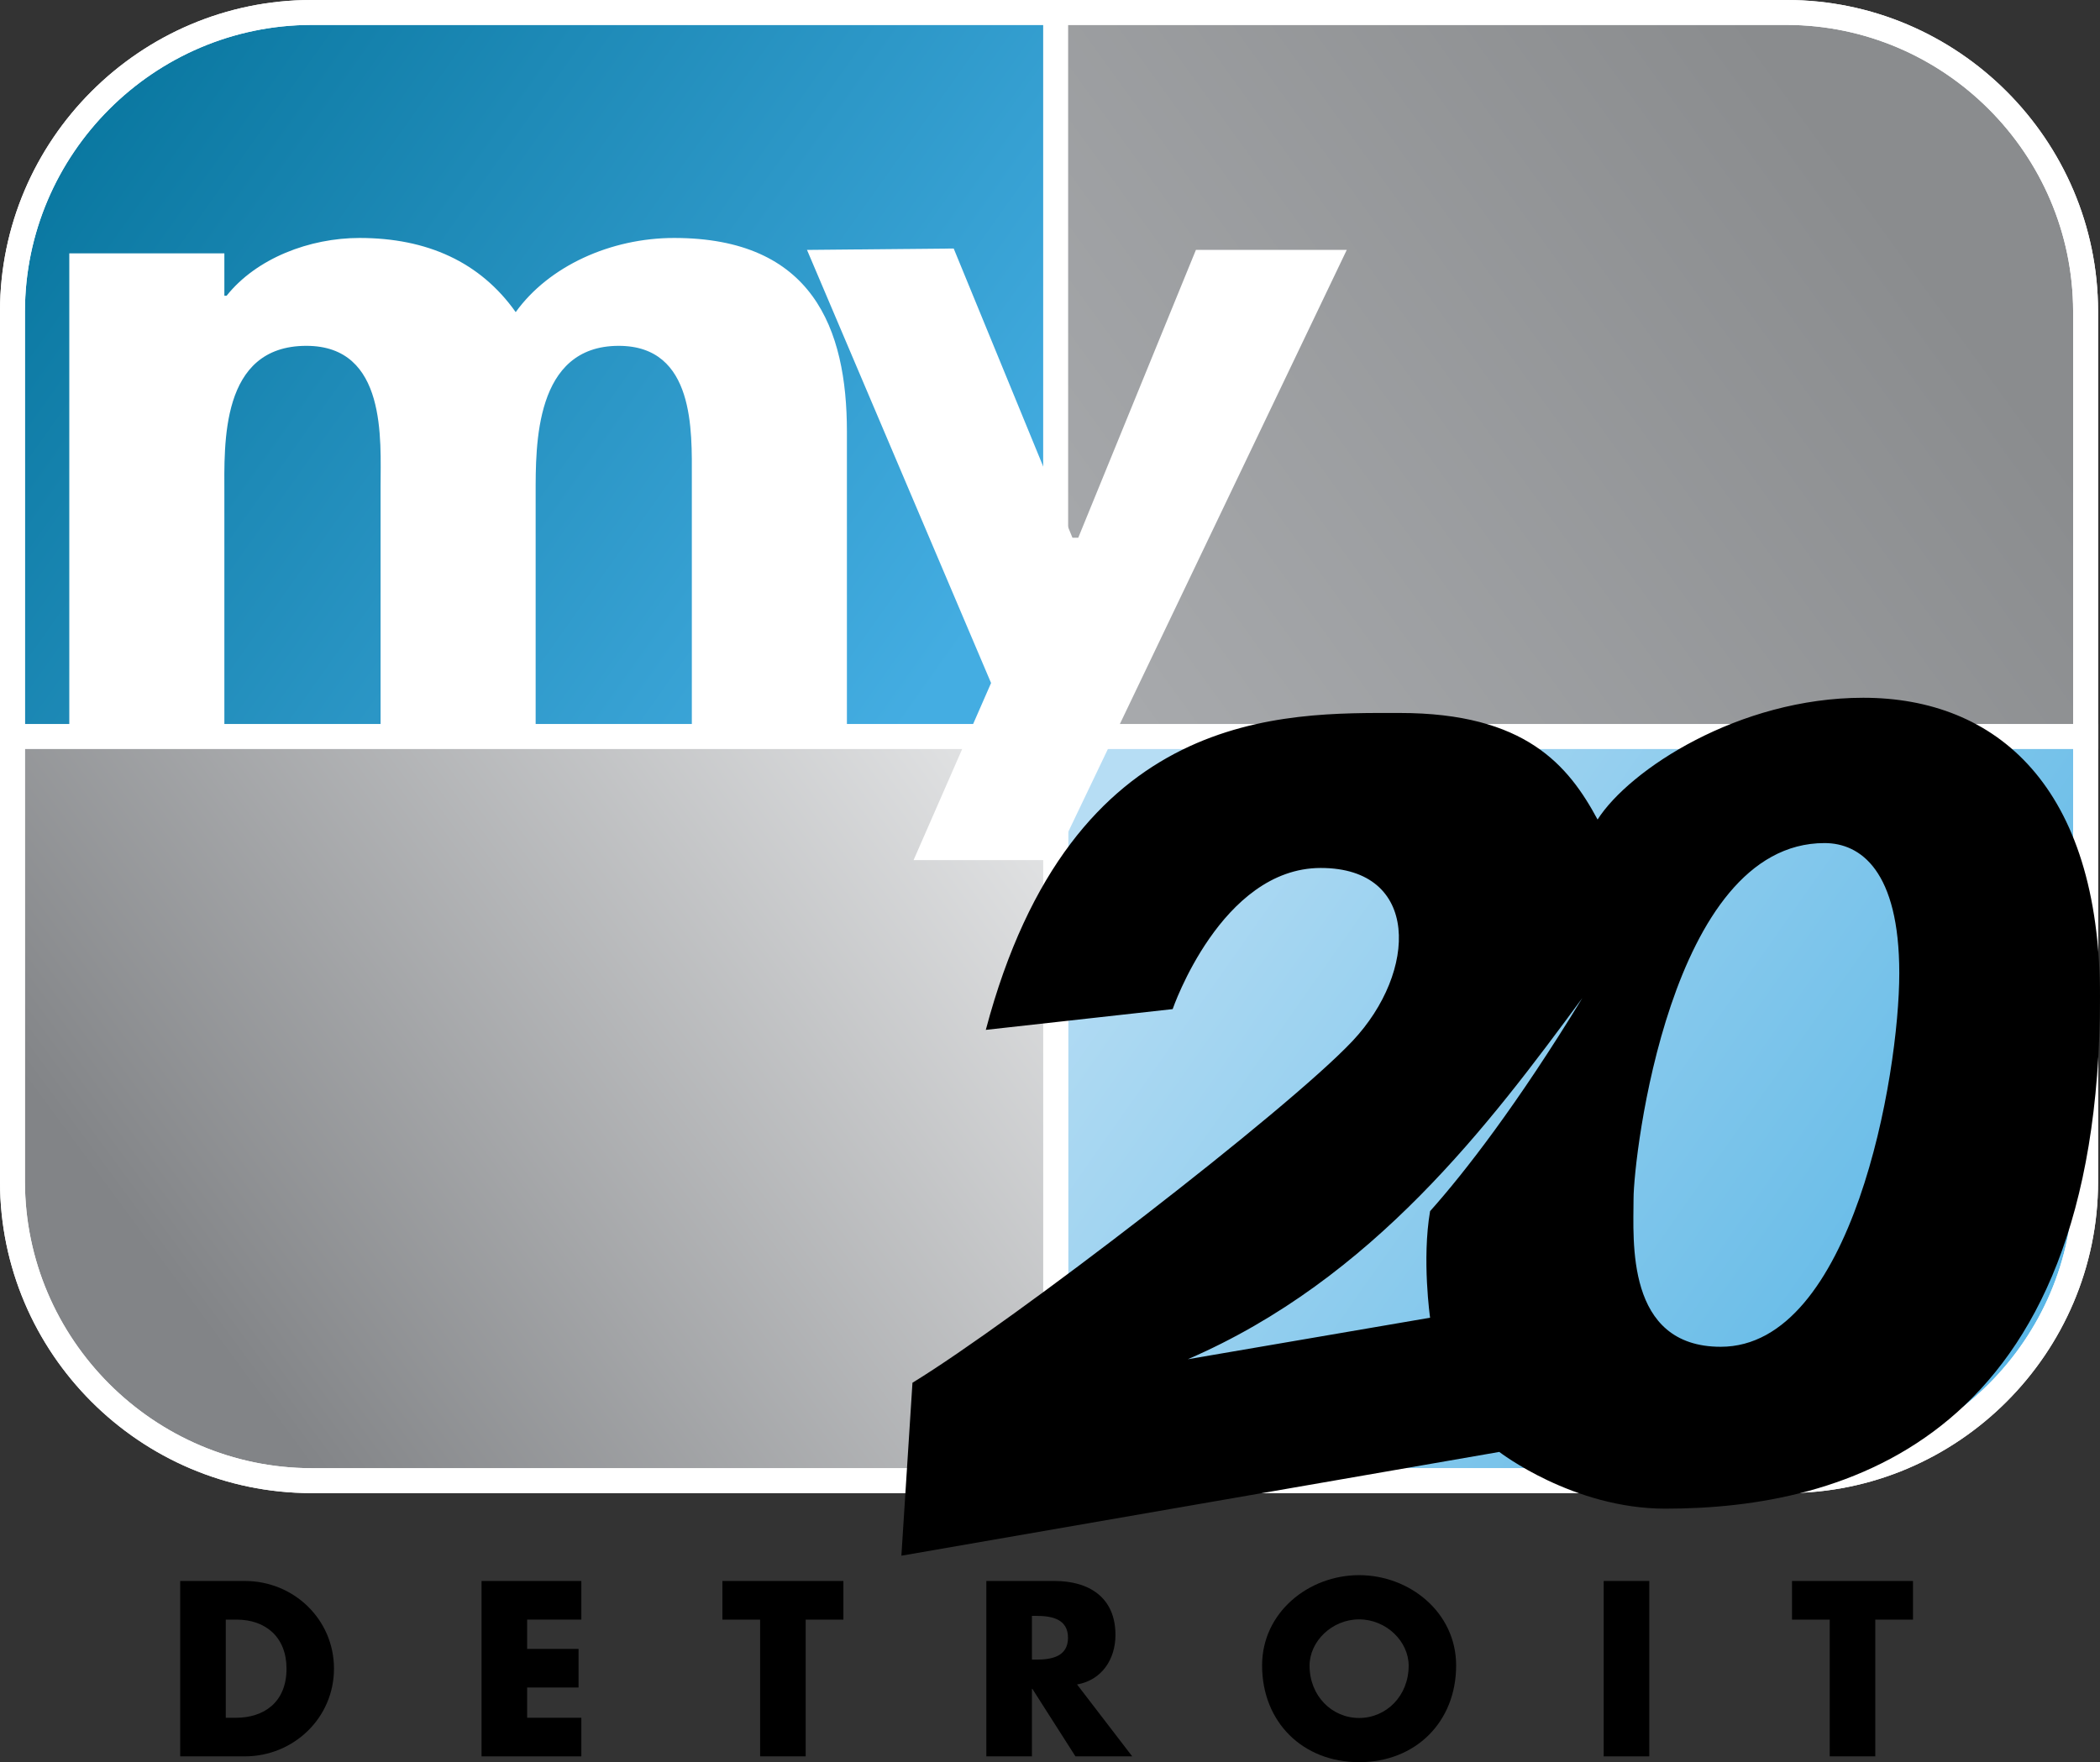 <?xml version="1.0" encoding="UTF-8" standalone="no"?>
<svg
   xmlns:dc="http://purl.org/dc/elements/1.1/"
   xmlns:cc="http://creativecommons.org/ns#"
   xmlns:rdf="http://www.w3.org/1999/02/22-rdf-syntax-ns#"
   xmlns:svg="http://www.w3.org/2000/svg"
   xmlns="http://www.w3.org/2000/svg"
   xmlns:xlink="http://www.w3.org/1999/xlink"
   xmlns:sodipodi="http://sodipodi.sourceforge.net/DTD/sodipodi-0.dtd"
   xmlns:inkscape="http://www.inkscape.org/namespaces/inkscape"
   version="1.1"
   id="Layer_1"
   x="0px"
   y="0px"
   width="448"
   height="376"
   viewBox="0 0 448 376"
   enable-background="new 0 0 612 792"
   xml:space="preserve"><rect x="0" y="0" width="448" height="376" fill="#333333" stroke="none"/><defs
   id="defs322">

		<linearGradient
   id="SVGID_4_"
   gradientUnits="userSpaceOnUse"
   x1="305.543"
   y1="388.95"
   x2="256.334"
   y2="425.156">
			<stop
   offset="0"
   style="stop-color:#E6E7E8"
   id="stop280" />
			<stop
   offset="1"
   style="stop-color:#828487"
   id="stop282" />
		</linearGradient>
		
		
	<linearGradient
   inkscape:collect="always"
   xlink:href="#SVGID_4_"
   id="linearGradient3572"
   gradientUnits="userSpaceOnUse"
   x1="305.543"
   y1="388.95"
   x2="256.334"
   y2="425.156" />
		<linearGradient
   id="SVGID_3_"
   gradientUnits="userSpaceOnUse"
   x1="375.164"
   y1="437.257"
   x2="311.352"
   y2="392.449">
			<stop
   offset="0"
   style="stop-color:#44ADE2"
   id="stop267" />
			<stop
   offset="1"
   style="stop-color:#B6DDF4"
   id="stop269" />
		</linearGradient>
		
		
	<linearGradient
   inkscape:collect="always"
   xlink:href="#SVGID_3_"
   id="linearGradient3582"
   gradientUnits="userSpaceOnUse"
   x1="375.164"
   y1="437.257"
   x2="311.352"
   y2="392.449" />
		<linearGradient
   id="SVGID_2_"
   gradientUnits="userSpaceOnUse"
   x1="310.882"
   y1="386.416"
   x2="355.09"
   y2="354.41">
			<stop
   offset="0"
   style="stop-color:#A7A9AC"
   id="stop254" />
			<stop
   offset="1"
   style="stop-color:#8A8C8E"
   id="stop256" />
		</linearGradient>
		
		
	<linearGradient
   inkscape:collect="always"
   xlink:href="#SVGID_2_"
   id="linearGradient3592"
   gradientUnits="userSpaceOnUse"
   x1="310.882"
   y1="386.416"
   x2="355.09"
   y2="354.41" />
		<linearGradient
   id="SVGID_1_"
   gradientUnits="userSpaceOnUse"
   x1="300.415"
   y1="384.554"
   x2="246.805"
   y2="346.547">
			<stop
   offset="0"
   style="stop-color:#44ADE2"
   id="stop241" />
			<stop
   offset="1"
   style="stop-color:#06749C"
   id="stop243" />
		</linearGradient>
		
		
	<linearGradient
   inkscape:collect="always"
   xlink:href="#SVGID_1_"
   id="linearGradient3602"
   gradientUnits="userSpaceOnUse"
   x1="300.415"
   y1="384.554"
   x2="246.805"
   y2="346.547" />
		

			
		<linearGradient
   inkscape:collect="always"
   xlink:href="#SVGID_4_"
   id="linearGradient3649"
   gradientUnits="userSpaceOnUse"
   x1="305.543"
   y1="388.95"
   x2="256.334"
   y2="425.156"
   gradientTransform="matrix(3.543,0,0,3.543,-862.101,-1219.971)" /><linearGradient
   inkscape:collect="always"
   xlink:href="#SVGID_3_"
   id="linearGradient3653"
   gradientUnits="userSpaceOnUse"
   x1="375.164"
   y1="437.257"
   x2="311.352"
   y2="392.449"
   gradientTransform="matrix(3.543,0,0,3.543,-862.101,-1219.971)" /><linearGradient
   inkscape:collect="always"
   xlink:href="#SVGID_2_"
   id="linearGradient3657"
   gradientUnits="userSpaceOnUse"
   x1="310.882"
   y1="386.416"
   x2="355.09"
   y2="354.41"
   gradientTransform="matrix(3.543,0,0,3.543,-862.101,-1219.971)" /><linearGradient
   inkscape:collect="always"
   xlink:href="#SVGID_1_"
   id="linearGradient3661"
   gradientUnits="userSpaceOnUse"
   x1="300.415"
   y1="384.554"
   x2="246.805"
   y2="346.547"
   gradientTransform="matrix(3.543,0,0,3.543,-862.101,-1219.971)" /></defs>



<path
   d="M 225.216,2.657 H 66.438 C 31.361,2.657 2.661,31.357 2.661,66.435 V 157.169 H 225.216 V 2.657 z"
   id="path245"
   style="fill:url(#linearGradient3661)"
   inkscape:connector-curvature="0" /><path
   style="fill:#ffffff"
   inkscape:connector-curvature="0"
   id="path249"
   d="M -3.7648e-6,159.826 V 66.431 C 0.007,29.876 29.876,0.007 66.438,4.47194e-5 l 0,0 H 225.212 V 2.657 4.47194e-5 h 2.657 V 159.826 H -3.7648001e-6 l 0,0 z M 66.438,5.318 C 32.842,5.375 5.375,32.835 5.318,66.431 l 0,0 V 154.508 H 222.555 V 5.308 l -156.117,0.011 0,0 z" /><path
   d="M 444.933,157.169 V 66.435 c 0,-35.078 -28.7,-63.777 -63.777,-63.777 H 225.216 V 157.169 H 444.933 z"
   id="path258"
   style="fill:url(#linearGradient3657)"
   inkscape:connector-curvature="0" /><path
   style="fill:#ffffff"
   inkscape:connector-curvature="0"
   id="path262"
   d="M 222.555,159.826 V 4.47194e-5 H 381.155 C 417.707,0.007 447.576,29.876 447.59,66.435 l 0,0 v 90.731 2.657 H 222.555 l 0,0.004 z m 222.378,-2.657 v -2.657 2.657 l 0,0 z M 227.87,154.512 H 442.268 V 66.438 C 442.208,32.835 414.748,5.375 381.155,5.315 l 0,0 H 227.87 V 154.512 l 0,0 z" /><path
   d="m 225.216,157.169 v 158.763 h 155.939 c 35.078,0 63.777,-28.7 63.777,-63.777 V 157.169 H 225.216 z"
   id="path271"
   style="fill:url(#linearGradient3653)"
   inkscape:connector-curvature="0" /><path
   style="fill:#ffffff"
   inkscape:connector-curvature="0"
   id="path275"
   d="m 222.555,318.586 v -161.417 -2.657 H 447.59 v 97.64 c -0.014,36.559 -29.883,66.428 -66.435,66.435 l 0,0 H 222.555 l 0,0 z m 5.315,-5.315 h 153.286 c 33.593,-0.06 61.053,-27.52 61.113,-61.12 l 0,0 V 159.826 H 227.87 v 153.445 l 0,0 z m -2.657,-153.445 v -2.657 2.657 l 0,0 z" /><path
   d="m 2.661,157.169 v 94.986 c 0,35.078 28.7,63.777 63.777,63.777 H 225.216 V 157.169 H 2.661 z"
   id="path284"
   style="fill:url(#linearGradient3649)"
   inkscape:connector-curvature="0" /><path
   style="fill:#ffffff"
   inkscape:connector-curvature="0"
   id="path288"
   d="M 66.438,318.586 C 29.88,318.576 0.007,288.706 0.004,252.155 l 0,0 v -94.989 -2.657 H 227.873 V 318.586 H 66.438 l 0,0 z M 5.318,252.155 c 0.06,33.593 27.524,61.056 61.117,61.117 l 0,0 H 222.551 V 159.823 H 5.318 v 92.332 l 0,0 z M 2.657,159.823 v -2.657 2.657 l 0,0 z" /><path
   style="fill:#ffffff"
   inkscape:connector-curvature="0"
   id="path292"
   d="M 66.435,318.586 C 29.883,318.579 0.014,288.71 -3.7648e-6,252.151 l 0,0 V 66.435 C 0.014,29.873 29.883,0.004 66.435,4.47194e-5 l 0,0 H 381.155 C 417.707,0.007 447.576,29.876 447.59,66.435 l 0,0 V 252.151 c -0.014,36.559 -29.883,66.428 -66.435,66.435 l 0,0 H 66.435 l 0,0 z M 5.322,66.438 v 185.716 c 0.057,33.6 27.52,61.06 61.113,61.12 l 0,0 H 381.155 c 33.593,-0.06 61.053,-27.52 61.113,-61.12 l 0,0 V 66.438 C 442.208,32.835 414.748,5.375 381.155,5.315 l 0,0 H 66.435 C 32.842,5.375 5.379,32.842 5.322,66.438 l 0,0 z" /><path
   d="m 38.444,337.337 h 13.797 c 10.421,0 19.009,8.192 19.009,18.708 0,10.523 -8.638,18.712 -19.009,18.712 h -13.797 v -37.42 z m 9.726,29.185 h 2.183 c 5.807,0 10.771,-3.175 10.771,-10.474 0,-6.7 -4.418,-10.47 -10.672,-10.47 H 48.166 v 20.944 z"
   id="path298"
   inkscape:connector-curvature="0" /><path
   d="m 112.457,345.578 v 6.254 h 10.97 v 8.238 h -10.97 v 6.452 h 11.565 v 8.238 h -21.291 v -37.423 h 21.291 v 8.238 h -11.565 z"
   id="path300"
   inkscape:connector-curvature="0" /><path
   d="m 171.884,374.76 h -9.726 V 345.578 h -8.043 v -8.238 h 25.809 v 8.238 h -8.043 v 29.182 z"
   id="path302"
   inkscape:connector-curvature="0" /><path
   d="m 241.539,374.76 h -12.111 l -9.184,-14.396 h -0.099 v 14.396 h -9.726 v -37.423 h 14.541 c 7.395,0 13.004,3.522 13.004,11.515 0,5.159 -2.881,9.627 -8.192,10.569 l 11.767,15.338 z m -21.394,-20.646 h 0.946 c 3.175,0 6.75,-0.595 6.75,-4.663 0,-4.071 -3.575,-4.666 -6.75,-4.666 h -0.946 v 9.329 z"
   id="path304"
   inkscape:connector-curvature="0" /><path
   d="m 310.642,355.354 c 0,12.107 -8.688,20.646 -20.699,20.646 -12.011,0 -20.696,-8.539 -20.696,-20.646 0,-11.317 9.928,-19.261 20.696,-19.261 10.775,0.004 20.699,7.944 20.699,19.261 z m -31.269,0.05 c 0,6.452 4.766,11.165 10.569,11.165 5.804,0 10.573,-4.712 10.573,-11.165 0,-5.162 -4.769,-9.875 -10.573,-9.875 -5.804,0 -10.569,4.712 -10.569,9.875 z"
   id="path306"
   inkscape:connector-curvature="0" /><path
   d="M 351.846,374.76 H 342.12 v -37.423 h 9.726 v 37.423 z"
   id="path308"
   inkscape:connector-curvature="0" /><path
   d="M 400.065,374.76 H 390.339 V 345.578 h -8.043 v -8.238 h 25.809 v 8.238 h -8.043 v 29.182 z"
   id="path310"
   inkscape:connector-curvature="0" /><path
   inkscape:connector-curvature="0"
   d="m 288.55,222.109 c 13.879,-14.764 14.467,-36.909 -6.792,-36.909 -21.259,0 -31.591,30.117 -31.591,30.117 l -39.861,4.429 c 18.308,-69.092 63.777,-67.618 88.286,-67.618 26.872,0 36.024,11.221 42.224,22.737 6.792,-10.63 30.117,-25.982 56.691,-25.982 28.346,0 50.49,18.896 50.49,63.777 0,94.483 -54.625,109.247 -92.715,109.247 -19.785,0 -35.432,-12.107 -35.432,-12.107 l -127.555,22.145 2.363,-36.906 c 21.256,-12.986 80.012,-58.165 93.891,-72.93 z m -35.138,67.912 51.674,-8.858 c 0,0 -1.772,-12.405 0,-22.737 7.38,-8.266 18.602,-22.733 32.477,-45.47 -19.782,26.868 -44.584,59.94 -84.151,77.064 z m 95.078,-34.252 c 0,8.858 -1.772,31.595 18.602,31.595 28.051,0 38.089,-57.871 38.089,-79.722 0,-21.851 -8.27,-27.754 -15.944,-27.754 -33.069,-0.004 -40.747,67.023 -40.747,75.881 z"
   id="path312" /><path
   style="fill:#ffffff"
   inkscape:connector-curvature="0"
   id="path316"
   d="m 47.869,63.104 h 0.471 c 6.381,-8.015 17.723,-12.33 28.356,-12.33 14.414,0 25.759,5.138 33.32,15.824 7.09,-9.864 20.324,-15.824 33.795,-15.824 29.54,0 36.863,19.317 36.863,41.307 v 62.885 h -33.083 v -53.02 c 0,-9.864 0.709,-28.154 -15.597,-28.154 -17.96,0 -17.723,21.167 -17.723,31.648 v 49.527 H 81.189 v -51.171 c 0,-9.864 1.417,-30.004 -15.835,-30.004 -18.435,0 -17.489,20.962 -17.489,31.648 v 49.527 H 14.782 V 54.062 h 33.083 v 9.042 z" /><polygon
   style="fill:#ffffff"
   points="291.917,359.383 300.75,359.299 307.9,376.716 308.25,376.716 315.334,359.383 324.417,359.383 306.833,396.133 298.333,396.133 303,385.466 "
   id="polygon318"
   transform="matrix(3.543,0,0,3.543,-862.101,-1219.971)" />
</svg>